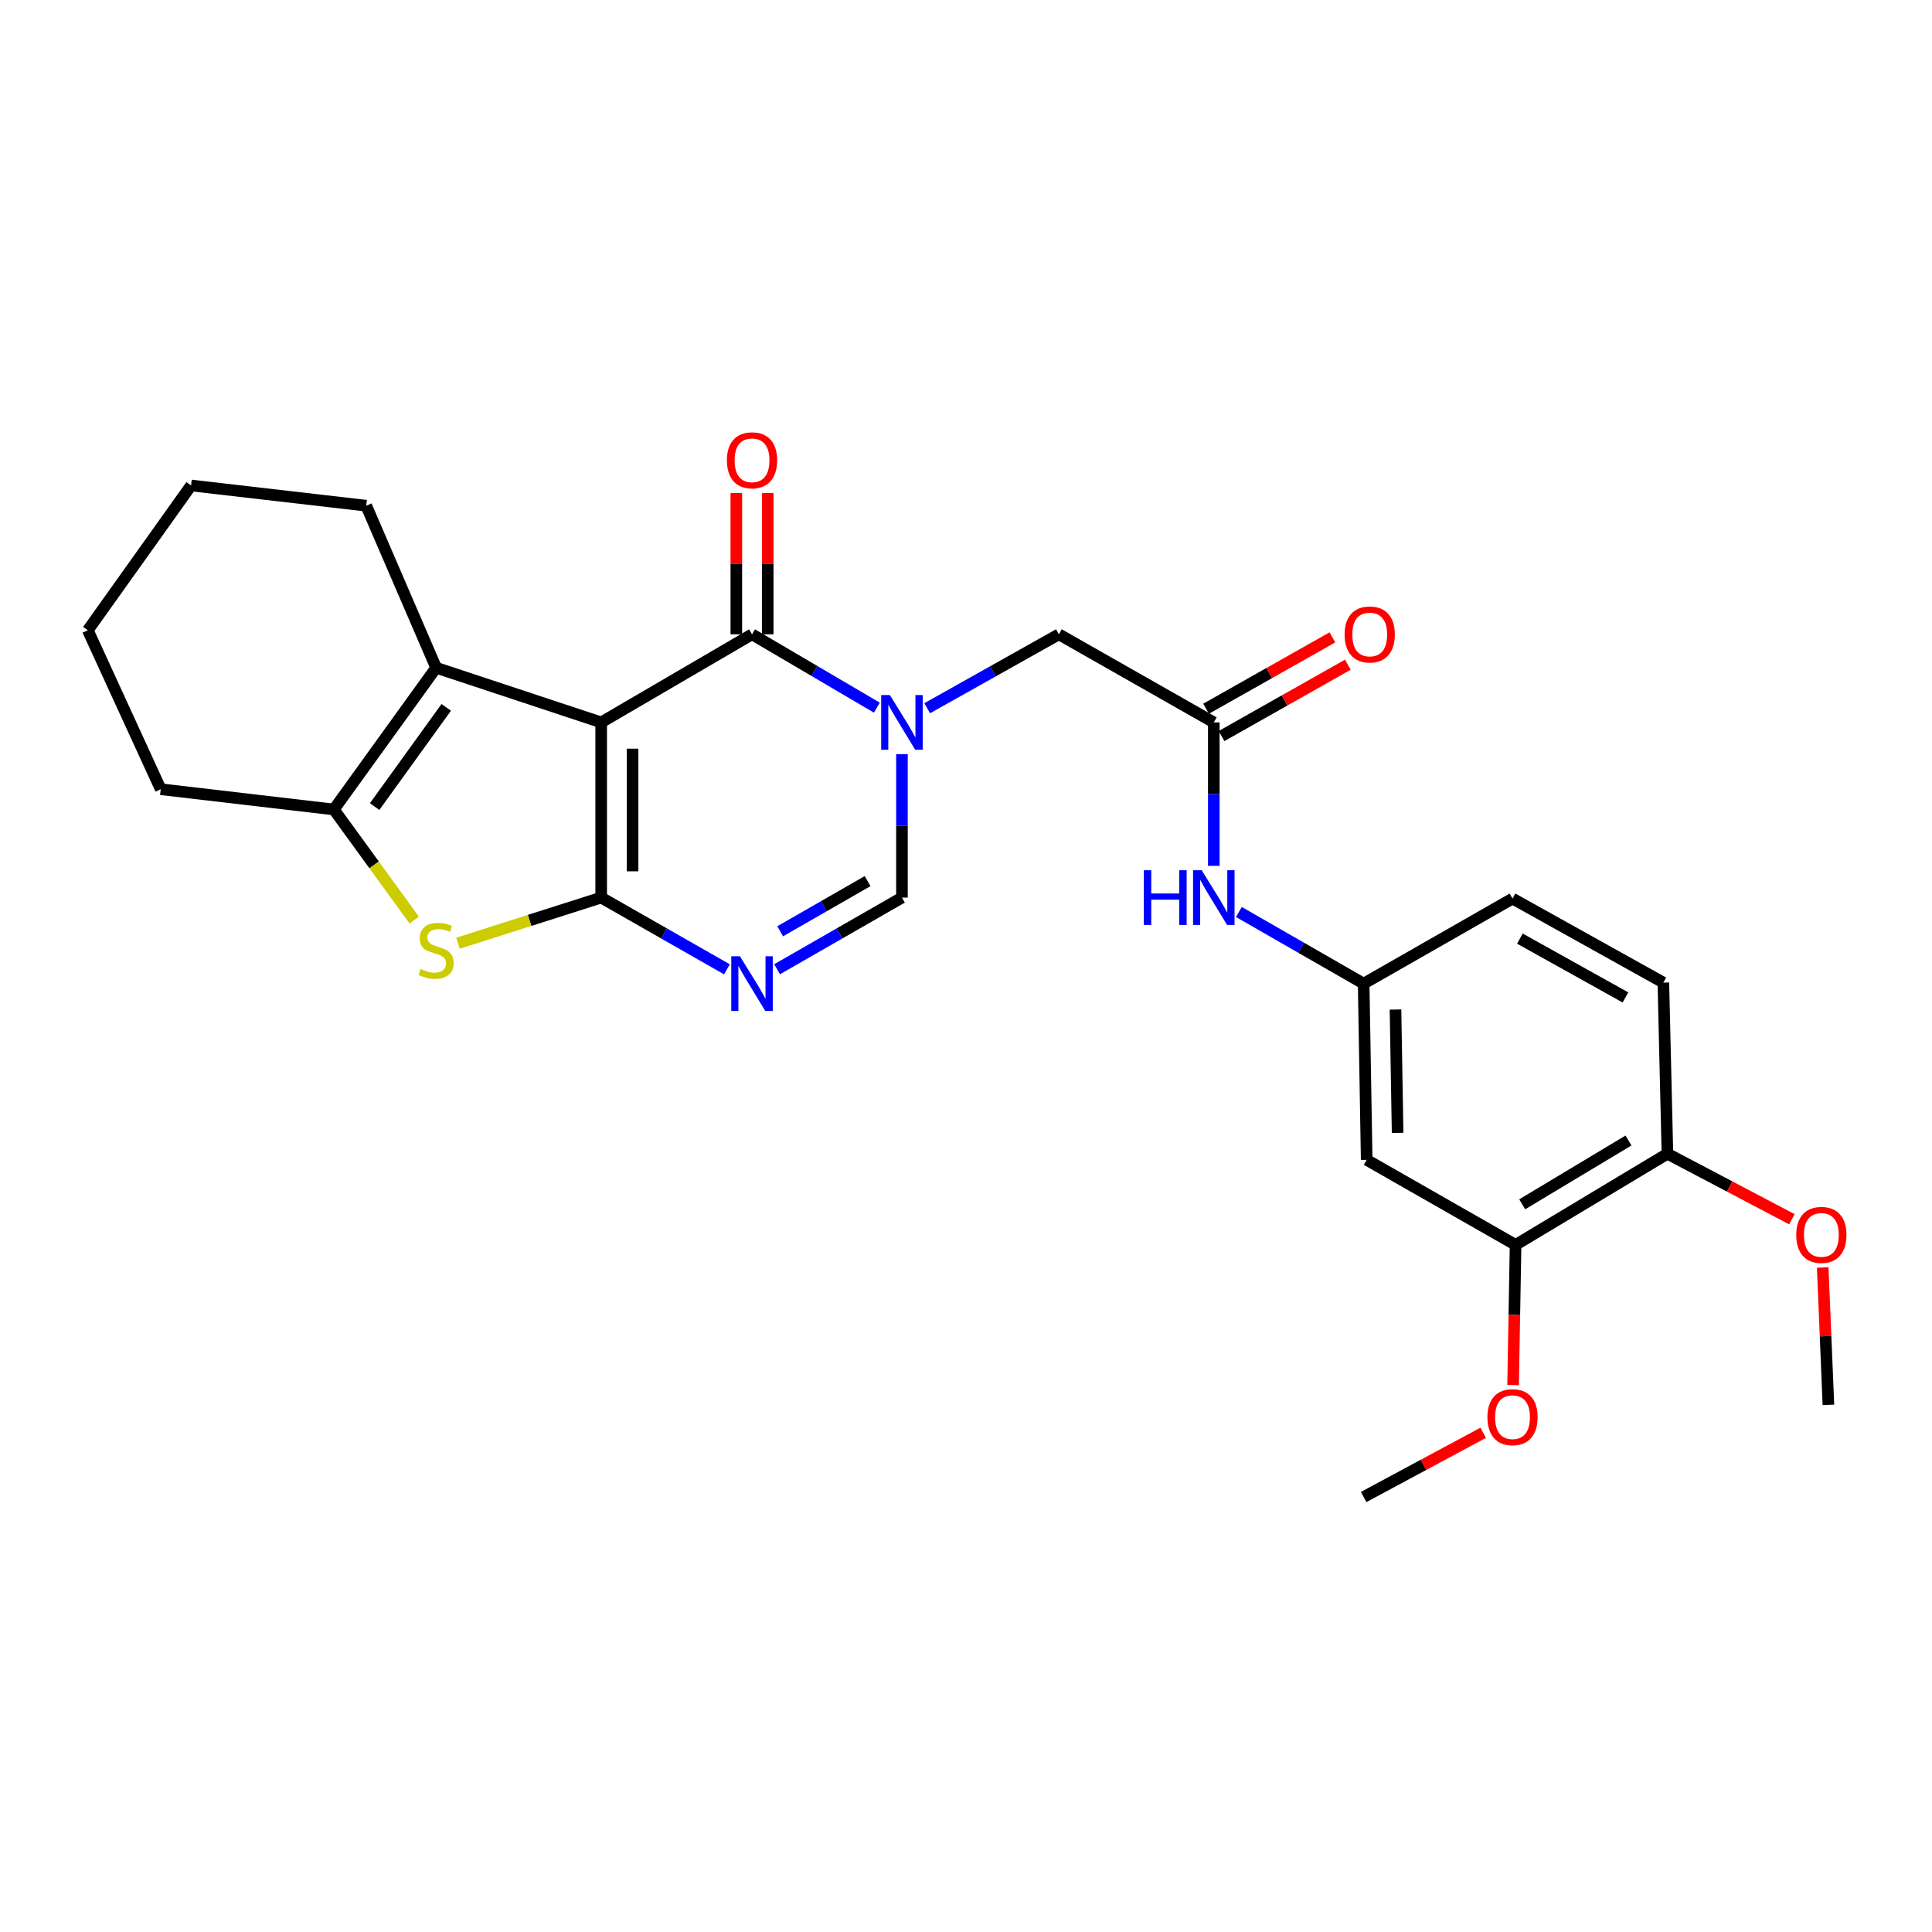 <?xml version='1.0' encoding='iso-8859-1'?>
<svg version='1.1' baseProfile='full'
              xmlns='http://www.w3.org/2000/svg'
                      xmlns:rdkit='http://www.rdkit.org/xml'
                      xmlns:xlink='http://www.w3.org/1999/xlink'
                  xml:space='preserve'
width='1000px' height='1000px' viewBox='0 0 1000 1000'>
<!-- END OF HEADER -->
<rect style='opacity:1.0;fill:#FFFFFF;stroke:none' width='1000' height='1000' x='0' y='0'> </rect>
<path class='bond-0' d='M 311.17,373.912 L 311.17,464.59' style='fill:none;fill-rule:evenodd;stroke:#000000;stroke-width:6px;stroke-linecap:butt;stroke-linejoin:miter;stroke-opacity:1' />
<path class='bond-0' d='M 327.417,387.514 L 327.417,450.989' style='fill:none;fill-rule:evenodd;stroke:#000000;stroke-width:6px;stroke-linecap:butt;stroke-linejoin:miter;stroke-opacity:1' />
<path class='bond-1' d='M 311.17,373.912 L 389.247,328.321' style='fill:none;fill-rule:evenodd;stroke:#000000;stroke-width:6px;stroke-linecap:butt;stroke-linejoin:miter;stroke-opacity:1' />
<path class='bond-5' d='M 311.17,373.912 L 225.736,345.624' style='fill:none;fill-rule:evenodd;stroke:#000000;stroke-width:6px;stroke-linecap:butt;stroke-linejoin:miter;stroke-opacity:1' />
<path class='bond-3' d='M 311.17,464.59 L 343.715,483.154' style='fill:none;fill-rule:evenodd;stroke:#000000;stroke-width:6px;stroke-linecap:butt;stroke-linejoin:miter;stroke-opacity:1' />
<path class='bond-3' d='M 343.715,483.154 L 376.26,501.718' style='fill:none;fill-rule:evenodd;stroke:#0000FF;stroke-width:6px;stroke-linecap:butt;stroke-linejoin:miter;stroke-opacity:1' />
<path class='bond-4' d='M 311.17,464.59 L 274.114,476.402' style='fill:none;fill-rule:evenodd;stroke:#000000;stroke-width:6px;stroke-linecap:butt;stroke-linejoin:miter;stroke-opacity:1' />
<path class='bond-4' d='M 274.114,476.402 L 237.058,488.214' style='fill:none;fill-rule:evenodd;stroke:#CCCC00;stroke-width:6px;stroke-linecap:butt;stroke-linejoin:miter;stroke-opacity:1' />
<path class='bond-2' d='M 389.247,328.321 L 421.551,347.301' style='fill:none;fill-rule:evenodd;stroke:#000000;stroke-width:6px;stroke-linecap:butt;stroke-linejoin:miter;stroke-opacity:1' />
<path class='bond-2' d='M 421.551,347.301 L 453.856,366.28' style='fill:none;fill-rule:evenodd;stroke:#0000FF;stroke-width:6px;stroke-linecap:butt;stroke-linejoin:miter;stroke-opacity:1' />
<path class='bond-13' d='M 397.371,328.321 L 397.371,291.751' style='fill:none;fill-rule:evenodd;stroke:#000000;stroke-width:6px;stroke-linecap:butt;stroke-linejoin:miter;stroke-opacity:1' />
<path class='bond-13' d='M 397.371,291.751 L 397.371,255.18' style='fill:none;fill-rule:evenodd;stroke:#FF0000;stroke-width:6px;stroke-linecap:butt;stroke-linejoin:miter;stroke-opacity:1' />
<path class='bond-13' d='M 381.123,328.321 L 381.123,291.751' style='fill:none;fill-rule:evenodd;stroke:#000000;stroke-width:6px;stroke-linecap:butt;stroke-linejoin:miter;stroke-opacity:1' />
<path class='bond-13' d='M 381.123,291.751 L 381.123,255.18' style='fill:none;fill-rule:evenodd;stroke:#FF0000;stroke-width:6px;stroke-linecap:butt;stroke-linejoin:miter;stroke-opacity:1' />
<path class='bond-7' d='M 466.846,390.339 L 466.846,427.465' style='fill:none;fill-rule:evenodd;stroke:#0000FF;stroke-width:6px;stroke-linecap:butt;stroke-linejoin:miter;stroke-opacity:1' />
<path class='bond-7' d='M 466.846,427.465 L 466.846,464.59' style='fill:none;fill-rule:evenodd;stroke:#000000;stroke-width:6px;stroke-linecap:butt;stroke-linejoin:miter;stroke-opacity:1' />
<path class='bond-9' d='M 479.914,366.577 L 513.994,347.449' style='fill:none;fill-rule:evenodd;stroke:#0000FF;stroke-width:6px;stroke-linecap:butt;stroke-linejoin:miter;stroke-opacity:1' />
<path class='bond-9' d='M 513.994,347.449 L 548.073,328.321' style='fill:none;fill-rule:evenodd;stroke:#000000;stroke-width:6px;stroke-linecap:butt;stroke-linejoin:miter;stroke-opacity:1' />
<path class='bond-28' d='M 402.224,501.678 L 434.535,483.134' style='fill:none;fill-rule:evenodd;stroke:#0000FF;stroke-width:6px;stroke-linecap:butt;stroke-linejoin:miter;stroke-opacity:1' />
<path class='bond-28' d='M 434.535,483.134 L 466.846,464.59' style='fill:none;fill-rule:evenodd;stroke:#000000;stroke-width:6px;stroke-linecap:butt;stroke-linejoin:miter;stroke-opacity:1' />
<path class='bond-28' d='M 403.83,482.024 L 426.447,469.043' style='fill:none;fill-rule:evenodd;stroke:#0000FF;stroke-width:6px;stroke-linecap:butt;stroke-linejoin:miter;stroke-opacity:1' />
<path class='bond-28' d='M 426.447,469.043 L 449.065,456.062' style='fill:none;fill-rule:evenodd;stroke:#000000;stroke-width:6px;stroke-linecap:butt;stroke-linejoin:miter;stroke-opacity:1' />
<path class='bond-27' d='M 214.405,476.231 L 193.601,447.606' style='fill:none;fill-rule:evenodd;stroke:#CCCC00;stroke-width:6px;stroke-linecap:butt;stroke-linejoin:miter;stroke-opacity:1' />
<path class='bond-27' d='M 193.601,447.606 L 172.797,418.981' style='fill:none;fill-rule:evenodd;stroke:#000000;stroke-width:6px;stroke-linecap:butt;stroke-linejoin:miter;stroke-opacity:1' />
<path class='bond-6' d='M 225.736,345.624 L 172.797,418.981' style='fill:none;fill-rule:evenodd;stroke:#000000;stroke-width:6px;stroke-linecap:butt;stroke-linejoin:miter;stroke-opacity:1' />
<path class='bond-6' d='M 230.97,366.135 L 193.913,417.485' style='fill:none;fill-rule:evenodd;stroke:#000000;stroke-width:6px;stroke-linecap:butt;stroke-linejoin:miter;stroke-opacity:1' />
<path class='bond-19' d='M 225.736,345.624 L 189.559,261.752' style='fill:none;fill-rule:evenodd;stroke:#000000;stroke-width:6px;stroke-linecap:butt;stroke-linejoin:miter;stroke-opacity:1' />
<path class='bond-21' d='M 172.797,418.981 L 83.193,408.501' style='fill:none;fill-rule:evenodd;stroke:#000000;stroke-width:6px;stroke-linecap:butt;stroke-linejoin:miter;stroke-opacity:1' />
<path class='bond-8' d='M 628.263,373.912 L 548.073,328.321' style='fill:none;fill-rule:evenodd;stroke:#000000;stroke-width:6px;stroke-linecap:butt;stroke-linejoin:miter;stroke-opacity:1' />
<path class='bond-12' d='M 628.263,373.912 L 628.263,411.038' style='fill:none;fill-rule:evenodd;stroke:#000000;stroke-width:6px;stroke-linecap:butt;stroke-linejoin:miter;stroke-opacity:1' />
<path class='bond-12' d='M 628.263,411.038 L 628.263,448.163' style='fill:none;fill-rule:evenodd;stroke:#0000FF;stroke-width:6px;stroke-linecap:butt;stroke-linejoin:miter;stroke-opacity:1' />
<path class='bond-16' d='M 632.258,380.986 L 664.952,362.516' style='fill:none;fill-rule:evenodd;stroke:#000000;stroke-width:6px;stroke-linecap:butt;stroke-linejoin:miter;stroke-opacity:1' />
<path class='bond-16' d='M 664.952,362.516 L 697.645,344.047' style='fill:none;fill-rule:evenodd;stroke:#FF0000;stroke-width:6px;stroke-linecap:butt;stroke-linejoin:miter;stroke-opacity:1' />
<path class='bond-16' d='M 624.267,366.839 L 656.96,348.37' style='fill:none;fill-rule:evenodd;stroke:#000000;stroke-width:6px;stroke-linecap:butt;stroke-linejoin:miter;stroke-opacity:1' />
<path class='bond-16' d='M 656.96,348.37 L 689.653,329.901' style='fill:none;fill-rule:evenodd;stroke:#FF0000;stroke-width:6px;stroke-linecap:butt;stroke-linejoin:miter;stroke-opacity:1' />
<path class='bond-10' d='M 707.396,600.336 L 705.825,509.126' style='fill:none;fill-rule:evenodd;stroke:#000000;stroke-width:6px;stroke-linecap:butt;stroke-linejoin:miter;stroke-opacity:1' />
<path class='bond-10' d='M 723.405,586.375 L 722.306,522.528' style='fill:none;fill-rule:evenodd;stroke:#000000;stroke-width:6px;stroke-linecap:butt;stroke-linejoin:miter;stroke-opacity:1' />
<path class='bond-11' d='M 707.396,600.336 L 784.462,644.348' style='fill:none;fill-rule:evenodd;stroke:#000000;stroke-width:6px;stroke-linecap:butt;stroke-linejoin:miter;stroke-opacity:1' />
<path class='bond-20' d='M 784.462,644.348 L 783.819,680.624' style='fill:none;fill-rule:evenodd;stroke:#000000;stroke-width:6px;stroke-linecap:butt;stroke-linejoin:miter;stroke-opacity:1' />
<path class='bond-20' d='M 783.819,680.624 L 783.176,716.899' style='fill:none;fill-rule:evenodd;stroke:#FF0000;stroke-width:6px;stroke-linecap:butt;stroke-linejoin:miter;stroke-opacity:1' />
<path class='bond-30' d='M 784.462,644.348 L 863.054,597.177' style='fill:none;fill-rule:evenodd;stroke:#000000;stroke-width:6px;stroke-linecap:butt;stroke-linejoin:miter;stroke-opacity:1' />
<path class='bond-30' d='M 787.89,623.342 L 842.904,590.322' style='fill:none;fill-rule:evenodd;stroke:#000000;stroke-width:6px;stroke-linecap:butt;stroke-linejoin:miter;stroke-opacity:1' />
<path class='bond-14' d='M 641.239,472.041 L 673.532,490.583' style='fill:none;fill-rule:evenodd;stroke:#0000FF;stroke-width:6px;stroke-linecap:butt;stroke-linejoin:miter;stroke-opacity:1' />
<path class='bond-14' d='M 673.532,490.583 L 705.825,509.126' style='fill:none;fill-rule:evenodd;stroke:#000000;stroke-width:6px;stroke-linecap:butt;stroke-linejoin:miter;stroke-opacity:1' />
<path class='bond-18' d='M 705.825,509.126 L 782.882,465.105' style='fill:none;fill-rule:evenodd;stroke:#000000;stroke-width:6px;stroke-linecap:butt;stroke-linejoin:miter;stroke-opacity:1' />
<path class='bond-15' d='M 863.054,597.177 L 860.951,508.602' style='fill:none;fill-rule:evenodd;stroke:#000000;stroke-width:6px;stroke-linecap:butt;stroke-linejoin:miter;stroke-opacity:1' />
<path class='bond-22' d='M 863.054,597.177 L 895.266,614.128' style='fill:none;fill-rule:evenodd;stroke:#000000;stroke-width:6px;stroke-linecap:butt;stroke-linejoin:miter;stroke-opacity:1' />
<path class='bond-22' d='M 895.266,614.128 L 927.478,631.079' style='fill:none;fill-rule:evenodd;stroke:#FF0000;stroke-width:6px;stroke-linecap:butt;stroke-linejoin:miter;stroke-opacity:1' />
<path class='bond-17' d='M 860.951,508.602 L 782.882,465.105' style='fill:none;fill-rule:evenodd;stroke:#000000;stroke-width:6px;stroke-linecap:butt;stroke-linejoin:miter;stroke-opacity:1' />
<path class='bond-17' d='M 841.333,516.271 L 786.685,485.822' style='fill:none;fill-rule:evenodd;stroke:#000000;stroke-width:6px;stroke-linecap:butt;stroke-linejoin:miter;stroke-opacity:1' />
<path class='bond-25' d='M 189.559,261.752 L 98.899,251.273' style='fill:none;fill-rule:evenodd;stroke:#000000;stroke-width:6px;stroke-linecap:butt;stroke-linejoin:miter;stroke-opacity:1' />
<path class='bond-23' d='M 767.696,741.607 L 736.76,758.229' style='fill:none;fill-rule:evenodd;stroke:#FF0000;stroke-width:6px;stroke-linecap:butt;stroke-linejoin:miter;stroke-opacity:1' />
<path class='bond-23' d='M 736.76,758.229 L 705.825,774.85' style='fill:none;fill-rule:evenodd;stroke:#000000;stroke-width:6px;stroke-linecap:butt;stroke-linejoin:miter;stroke-opacity:1' />
<path class='bond-29' d='M 83.193,408.501 L 45.455,326.227' style='fill:none;fill-rule:evenodd;stroke:#000000;stroke-width:6px;stroke-linecap:butt;stroke-linejoin:miter;stroke-opacity:1' />
<path class='bond-24' d='M 943.433,656.067 L 944.909,691.611' style='fill:none;fill-rule:evenodd;stroke:#FF0000;stroke-width:6px;stroke-linecap:butt;stroke-linejoin:miter;stroke-opacity:1' />
<path class='bond-24' d='M 944.909,691.611 L 946.384,727.155' style='fill:none;fill-rule:evenodd;stroke:#000000;stroke-width:6px;stroke-linecap:butt;stroke-linejoin:miter;stroke-opacity:1' />
<path class='bond-26' d='M 98.899,251.273 L 45.455,326.227' style='fill:none;fill-rule:evenodd;stroke:#000000;stroke-width:6px;stroke-linecap:butt;stroke-linejoin:miter;stroke-opacity:1' />
<path  class='atom-3' d='M 460.586 359.752
L 469.866 374.752
Q 470.786 376.232, 472.266 378.912
Q 473.746 381.592, 473.826 381.752
L 473.826 359.752
L 477.586 359.752
L 477.586 388.072
L 473.706 388.072
L 463.746 371.672
Q 462.586 369.752, 461.346 367.552
Q 460.146 365.352, 459.786 364.672
L 459.786 388.072
L 456.106 388.072
L 456.106 359.752
L 460.586 359.752
' fill='#0000FF'/>
<path  class='atom-4' d='M 382.987 494.966
L 392.267 509.966
Q 393.187 511.446, 394.667 514.126
Q 396.147 516.806, 396.227 516.966
L 396.227 494.966
L 399.987 494.966
L 399.987 523.286
L 396.107 523.286
L 386.147 506.886
Q 384.987 504.966, 383.747 502.766
Q 382.547 500.566, 382.187 499.886
L 382.187 523.286
L 378.507 523.286
L 378.507 494.966
L 382.987 494.966
' fill='#0000FF'/>
<path  class='atom-5' d='M 217.736 501.543
Q 218.056 501.663, 219.376 502.223
Q 220.696 502.783, 222.136 503.143
Q 223.616 503.463, 225.056 503.463
Q 227.736 503.463, 229.296 502.183
Q 230.856 500.863, 230.856 498.583
Q 230.856 497.023, 230.056 496.063
Q 229.296 495.103, 228.096 494.583
Q 226.896 494.063, 224.896 493.463
Q 222.376 492.703, 220.856 491.983
Q 219.376 491.263, 218.296 489.743
Q 217.256 488.223, 217.256 485.663
Q 217.256 482.103, 219.656 479.903
Q 222.096 477.703, 226.896 477.703
Q 230.176 477.703, 233.896 479.263
L 232.976 482.343
Q 229.576 480.943, 227.016 480.943
Q 224.256 480.943, 222.736 482.103
Q 221.216 483.223, 221.256 485.183
Q 221.256 486.703, 222.016 487.623
Q 222.816 488.543, 223.936 489.063
Q 225.096 489.583, 227.016 490.183
Q 229.576 490.983, 231.096 491.783
Q 232.616 492.583, 233.696 494.223
Q 234.816 495.823, 234.816 498.583
Q 234.816 502.503, 232.176 504.623
Q 229.576 506.703, 225.216 506.703
Q 222.696 506.703, 220.776 506.143
Q 218.896 505.623, 216.656 504.703
L 217.736 501.543
' fill='#CCCC00'/>
<path  class='atom-13' d='M 592.043 450.43
L 595.883 450.43
L 595.883 462.47
L 610.363 462.47
L 610.363 450.43
L 614.203 450.43
L 614.203 478.75
L 610.363 478.75
L 610.363 465.67
L 595.883 465.67
L 595.883 478.75
L 592.043 478.75
L 592.043 450.43
' fill='#0000FF'/>
<path  class='atom-13' d='M 622.003 450.43
L 631.283 465.43
Q 632.203 466.91, 633.683 469.59
Q 635.163 472.27, 635.243 472.43
L 635.243 450.43
L 639.003 450.43
L 639.003 478.75
L 635.123 478.75
L 625.163 462.35
Q 624.003 460.43, 622.763 458.23
Q 621.563 456.03, 621.203 455.35
L 621.203 478.75
L 617.523 478.75
L 617.523 450.43
L 622.003 450.43
' fill='#0000FF'/>
<path  class='atom-14' d='M 376.247 238.246
Q 376.247 231.446, 379.607 227.646
Q 382.967 223.846, 389.247 223.846
Q 395.527 223.846, 398.887 227.646
Q 402.247 231.446, 402.247 238.246
Q 402.247 245.126, 398.847 249.046
Q 395.447 252.926, 389.247 252.926
Q 383.007 252.926, 379.607 249.046
Q 376.247 245.166, 376.247 238.246
M 389.247 249.726
Q 393.567 249.726, 395.887 246.846
Q 398.247 243.926, 398.247 238.246
Q 398.247 232.686, 395.887 229.886
Q 393.567 227.046, 389.247 227.046
Q 384.927 227.046, 382.567 229.846
Q 380.247 232.646, 380.247 238.246
Q 380.247 243.966, 382.567 246.846
Q 384.927 249.726, 389.247 249.726
' fill='#FF0000'/>
<path  class='atom-17' d='M 695.966 328.401
Q 695.966 321.601, 699.326 317.801
Q 702.686 314.001, 708.966 314.001
Q 715.246 314.001, 718.606 317.801
Q 721.966 321.601, 721.966 328.401
Q 721.966 335.281, 718.566 339.201
Q 715.166 343.081, 708.966 343.081
Q 702.726 343.081, 699.326 339.201
Q 695.966 335.321, 695.966 328.401
M 708.966 339.881
Q 713.286 339.881, 715.606 337.001
Q 717.966 334.081, 717.966 328.401
Q 717.966 322.841, 715.606 320.041
Q 713.286 317.201, 708.966 317.201
Q 704.646 317.201, 702.286 320.001
Q 699.966 322.801, 699.966 328.401
Q 699.966 334.121, 702.286 337.001
Q 704.646 339.881, 708.966 339.881
' fill='#FF0000'/>
<path  class='atom-21' d='M 769.882 733.527
Q 769.882 726.727, 773.242 722.927
Q 776.602 719.127, 782.882 719.127
Q 789.162 719.127, 792.522 722.927
Q 795.882 726.727, 795.882 733.527
Q 795.882 740.407, 792.482 744.327
Q 789.082 748.207, 782.882 748.207
Q 776.642 748.207, 773.242 744.327
Q 769.882 740.447, 769.882 733.527
M 782.882 745.007
Q 787.202 745.007, 789.522 742.127
Q 791.882 739.207, 791.882 733.527
Q 791.882 727.967, 789.522 725.167
Q 787.202 722.327, 782.882 722.327
Q 778.562 722.327, 776.202 725.127
Q 773.882 727.927, 773.882 733.527
Q 773.882 739.247, 776.202 742.127
Q 778.562 745.007, 782.882 745.007
' fill='#FF0000'/>
<path  class='atom-23' d='M 929.729 639.184
Q 929.729 632.384, 933.089 628.584
Q 936.449 624.784, 942.729 624.784
Q 949.009 624.784, 952.369 628.584
Q 955.729 632.384, 955.729 639.184
Q 955.729 646.064, 952.329 649.984
Q 948.929 653.864, 942.729 653.864
Q 936.489 653.864, 933.089 649.984
Q 929.729 646.104, 929.729 639.184
M 942.729 650.664
Q 947.049 650.664, 949.369 647.784
Q 951.729 644.864, 951.729 639.184
Q 951.729 633.624, 949.369 630.824
Q 947.049 627.984, 942.729 627.984
Q 938.409 627.984, 936.049 630.784
Q 933.729 633.584, 933.729 639.184
Q 933.729 644.904, 936.049 647.784
Q 938.409 650.664, 942.729 650.664
' fill='#FF0000'/>
</svg>
